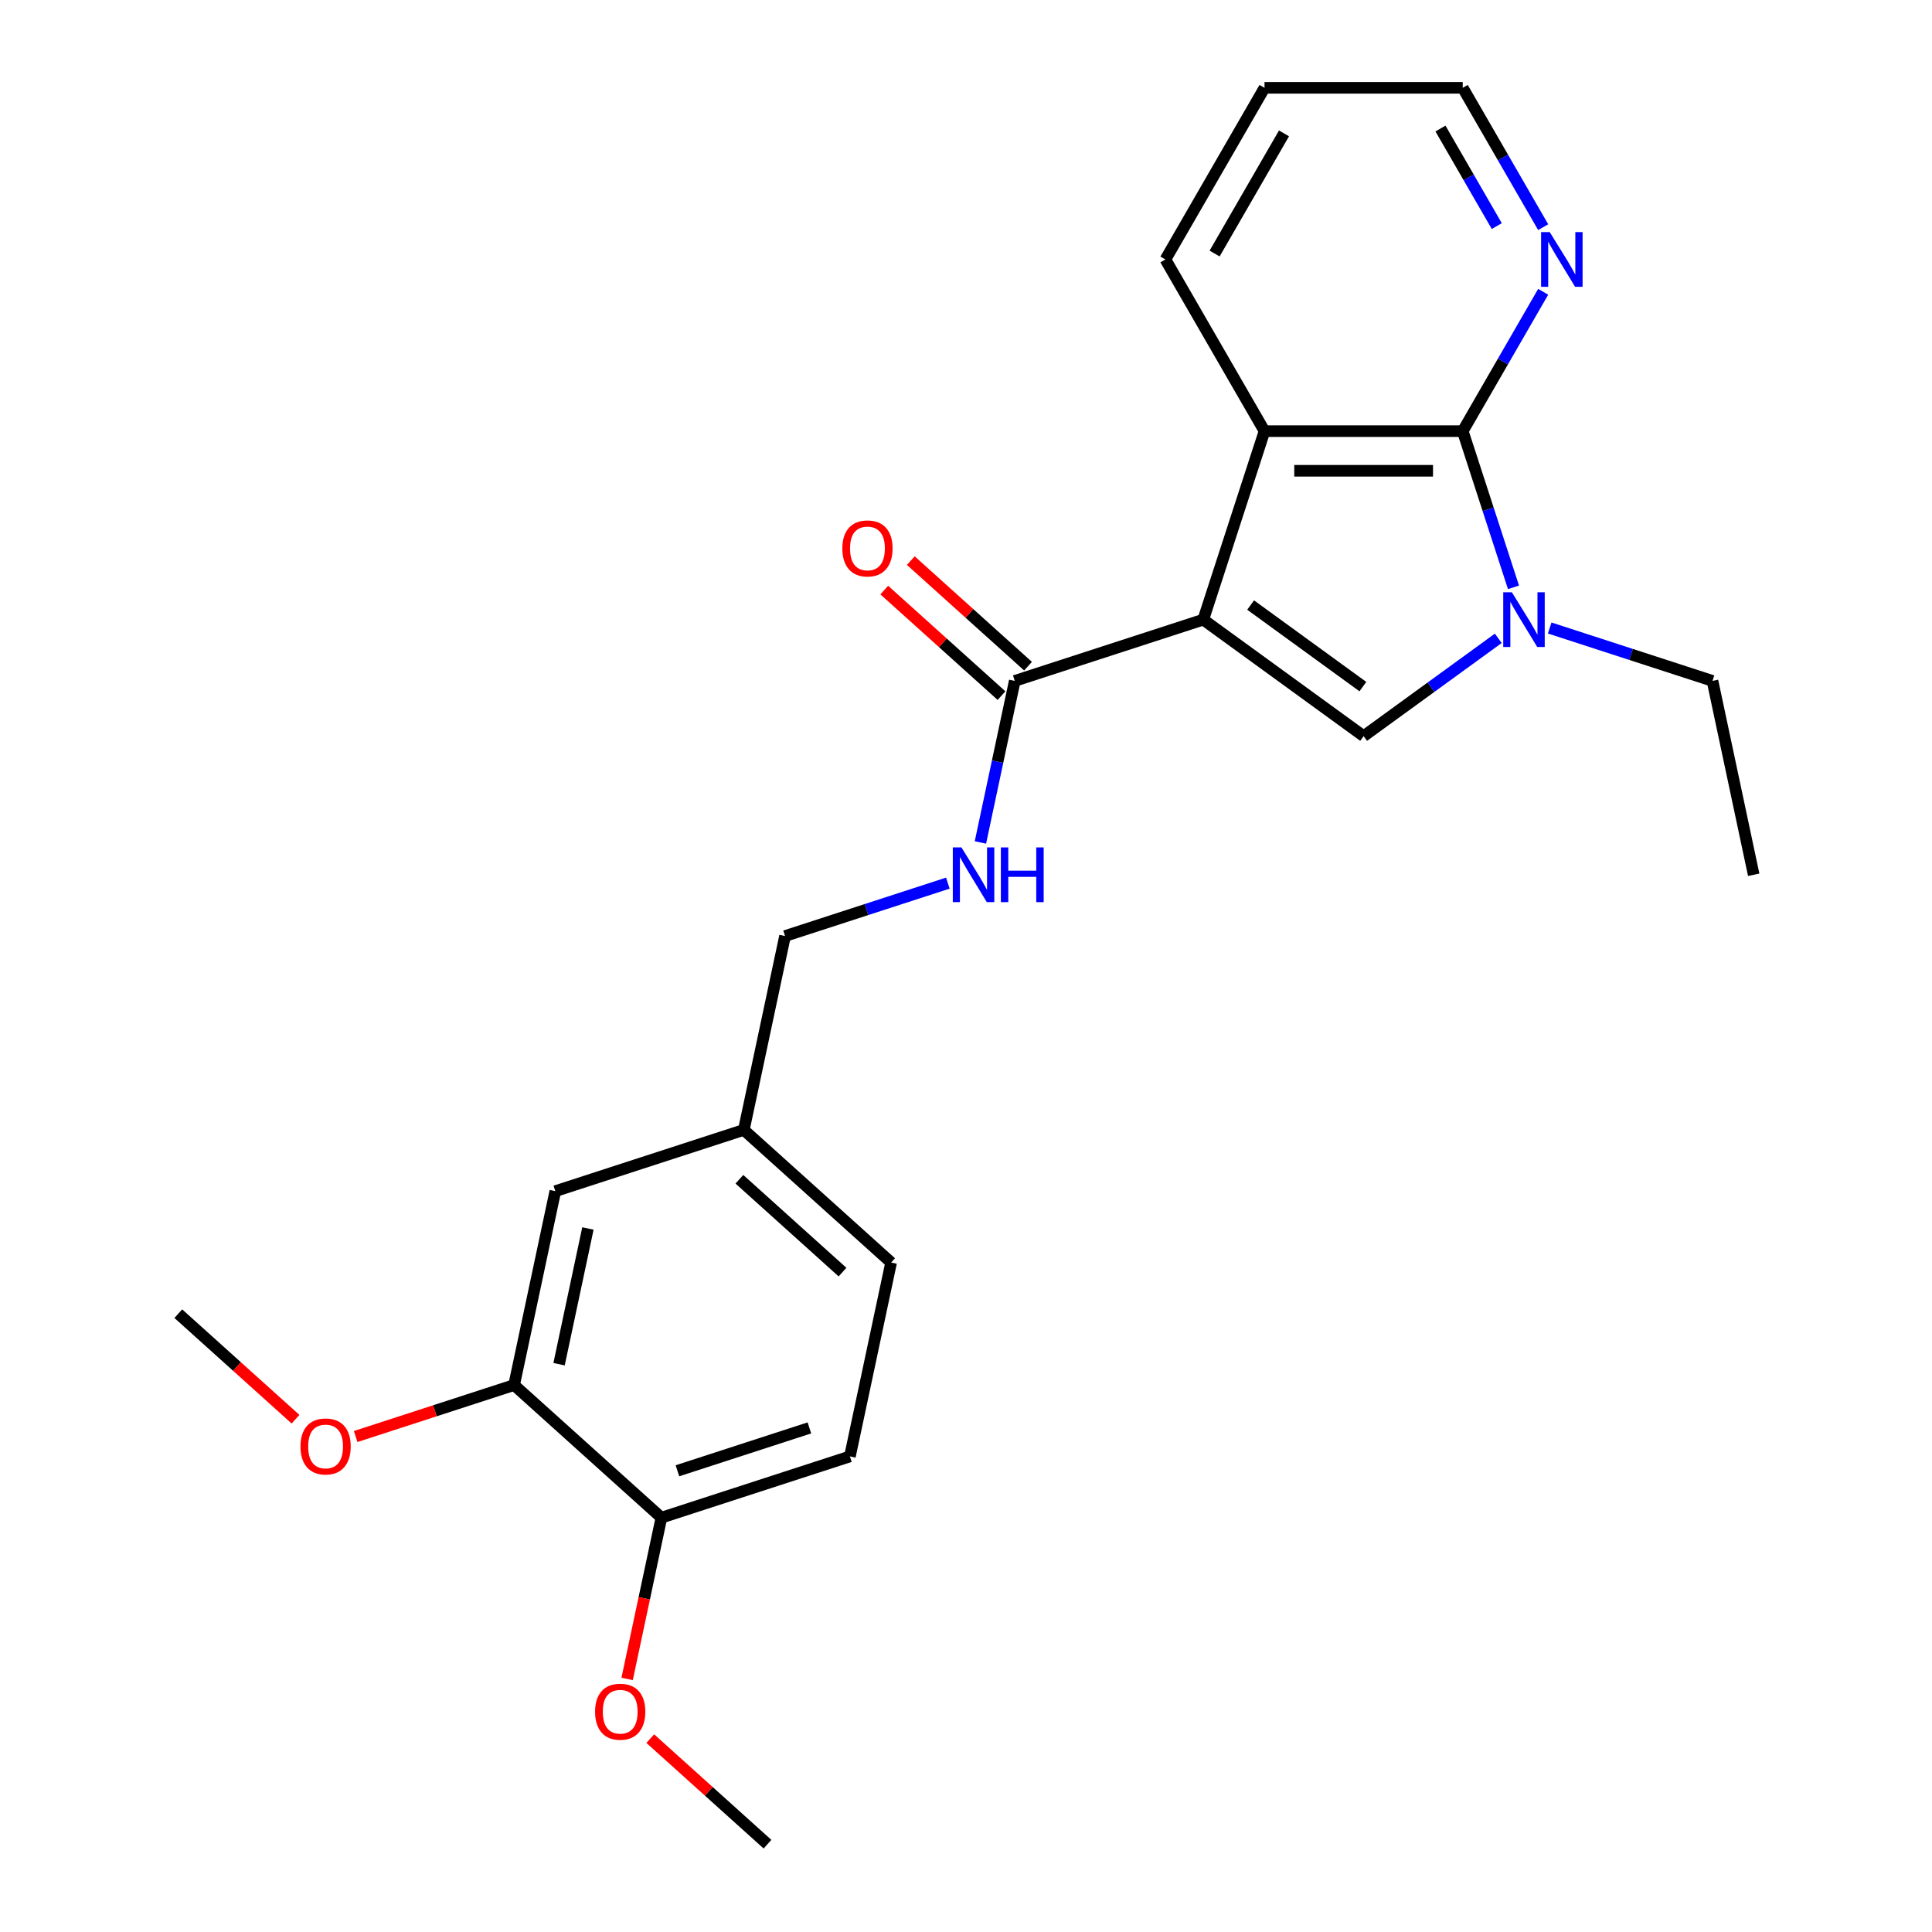 <?xml version='1.0' encoding='iso-8859-1'?>
<svg version='1.1' baseProfile='full'
              xmlns='http://www.w3.org/2000/svg'
                      xmlns:rdkit='http://www.rdkit.org/xml'
                      xmlns:xlink='http://www.w3.org/1999/xlink'
                  xml:space='preserve'
width='1000px' height='1000px' viewBox='0 0 1000 1000'>
<!-- END OF HEADER -->
<rect style='opacity:1.0;fill:#FFFFFF;stroke:none' width='1000' height='1000' x='0' y='0'> </rect>
<path class='bond-0' d='M 622.811,320.727 L 705.812,381.03' style='fill:none;fill-rule:evenodd;stroke:#000000;stroke-width:6px;stroke-linecap:butt;stroke-linejoin:miter;stroke-opacity:1' />
<path class='bond-0' d='M 647.322,313.172 L 705.422,355.384' style='fill:none;fill-rule:evenodd;stroke:#000000;stroke-width:6px;stroke-linecap:butt;stroke-linejoin:miter;stroke-opacity:1' />
<path class='bond-3' d='M 622.811,320.727 L 654.514,223.153' style='fill:none;fill-rule:evenodd;stroke:#000000;stroke-width:6px;stroke-linecap:butt;stroke-linejoin:miter;stroke-opacity:1' />
<path class='bond-4' d='M 622.811,320.727 L 525.238,352.43' style='fill:none;fill-rule:evenodd;stroke:#000000;stroke-width:6px;stroke-linecap:butt;stroke-linejoin:miter;stroke-opacity:1' />
<path class='bond-1' d='M 705.812,381.03 L 740.66,355.712' style='fill:none;fill-rule:evenodd;stroke:#000000;stroke-width:6px;stroke-linecap:butt;stroke-linejoin:miter;stroke-opacity:1' />
<path class='bond-1' d='M 740.66,355.712 L 775.507,330.393' style='fill:none;fill-rule:evenodd;stroke:#0000FF;stroke-width:6px;stroke-linecap:butt;stroke-linejoin:miter;stroke-opacity:1' />
<path class='bond-14' d='M 802.117,325.05 L 844.251,338.74' style='fill:none;fill-rule:evenodd;stroke:#0000FF;stroke-width:6px;stroke-linecap:butt;stroke-linejoin:miter;stroke-opacity:1' />
<path class='bond-14' d='M 844.251,338.74 L 886.386,352.43' style='fill:none;fill-rule:evenodd;stroke:#000000;stroke-width:6px;stroke-linecap:butt;stroke-linejoin:miter;stroke-opacity:1' />
<path class='bond-24' d='M 783.378,304.002 L 770.243,263.578' style='fill:none;fill-rule:evenodd;stroke:#0000FF;stroke-width:6px;stroke-linecap:butt;stroke-linejoin:miter;stroke-opacity:1' />
<path class='bond-24' d='M 770.243,263.578 L 757.109,223.153' style='fill:none;fill-rule:evenodd;stroke:#000000;stroke-width:6px;stroke-linecap:butt;stroke-linejoin:miter;stroke-opacity:1' />
<path class='bond-2' d='M 757.109,223.153 L 654.514,223.153' style='fill:none;fill-rule:evenodd;stroke:#000000;stroke-width:6px;stroke-linecap:butt;stroke-linejoin:miter;stroke-opacity:1' />
<path class='bond-2' d='M 741.72,243.672 L 669.904,243.672' style='fill:none;fill-rule:evenodd;stroke:#000000;stroke-width:6px;stroke-linecap:butt;stroke-linejoin:miter;stroke-opacity:1' />
<path class='bond-6' d='M 757.109,223.153 L 777.929,187.091' style='fill:none;fill-rule:evenodd;stroke:#000000;stroke-width:6px;stroke-linecap:butt;stroke-linejoin:miter;stroke-opacity:1' />
<path class='bond-6' d='M 777.929,187.091 L 798.75,151.029' style='fill:none;fill-rule:evenodd;stroke:#0000FF;stroke-width:6px;stroke-linecap:butt;stroke-linejoin:miter;stroke-opacity:1' />
<path class='bond-17' d='M 654.514,223.153 L 603.217,134.304' style='fill:none;fill-rule:evenodd;stroke:#000000;stroke-width:6px;stroke-linecap:butt;stroke-linejoin:miter;stroke-opacity:1' />
<path class='bond-5' d='M 525.238,352.43 L 516.35,394.244' style='fill:none;fill-rule:evenodd;stroke:#000000;stroke-width:6px;stroke-linecap:butt;stroke-linejoin:miter;stroke-opacity:1' />
<path class='bond-5' d='M 516.35,394.244 L 507.462,436.058' style='fill:none;fill-rule:evenodd;stroke:#0000FF;stroke-width:6px;stroke-linecap:butt;stroke-linejoin:miter;stroke-opacity:1' />
<path class='bond-9' d='M 532.103,344.806 L 501.764,317.489' style='fill:none;fill-rule:evenodd;stroke:#000000;stroke-width:6px;stroke-linecap:butt;stroke-linejoin:miter;stroke-opacity:1' />
<path class='bond-9' d='M 501.764,317.489 L 471.425,290.171' style='fill:none;fill-rule:evenodd;stroke:#FF0000;stroke-width:6px;stroke-linecap:butt;stroke-linejoin:miter;stroke-opacity:1' />
<path class='bond-9' d='M 518.373,360.054 L 488.034,332.737' style='fill:none;fill-rule:evenodd;stroke:#000000;stroke-width:6px;stroke-linecap:butt;stroke-linejoin:miter;stroke-opacity:1' />
<path class='bond-9' d='M 488.034,332.737 L 457.695,305.42' style='fill:none;fill-rule:evenodd;stroke:#FF0000;stroke-width:6px;stroke-linecap:butt;stroke-linejoin:miter;stroke-opacity:1' />
<path class='bond-13' d='M 490.602,457.106 L 448.468,470.796' style='fill:none;fill-rule:evenodd;stroke:#0000FF;stroke-width:6px;stroke-linecap:butt;stroke-linejoin:miter;stroke-opacity:1' />
<path class='bond-13' d='M 448.468,470.796 L 406.334,484.486' style='fill:none;fill-rule:evenodd;stroke:#000000;stroke-width:6px;stroke-linecap:butt;stroke-linejoin:miter;stroke-opacity:1' />
<path class='bond-25' d='M 798.75,117.579 L 777.929,81.517' style='fill:none;fill-rule:evenodd;stroke:#0000FF;stroke-width:6px;stroke-linecap:butt;stroke-linejoin:miter;stroke-opacity:1' />
<path class='bond-25' d='M 777.929,81.517 L 757.109,45.455' style='fill:none;fill-rule:evenodd;stroke:#000000;stroke-width:6px;stroke-linecap:butt;stroke-linejoin:miter;stroke-opacity:1' />
<path class='bond-25' d='M 774.734,117.02 L 760.16,91.776' style='fill:none;fill-rule:evenodd;stroke:#0000FF;stroke-width:6px;stroke-linecap:butt;stroke-linejoin:miter;stroke-opacity:1' />
<path class='bond-25' d='M 760.16,91.776 L 745.585,66.533' style='fill:none;fill-rule:evenodd;stroke:#000000;stroke-width:6px;stroke-linecap:butt;stroke-linejoin:miter;stroke-opacity:1' />
<path class='bond-7' d='M 266.1,716.895 L 287.43,616.542' style='fill:none;fill-rule:evenodd;stroke:#000000;stroke-width:6px;stroke-linecap:butt;stroke-linejoin:miter;stroke-opacity:1' />
<path class='bond-7' d='M 289.37,706.108 L 304.301,635.861' style='fill:none;fill-rule:evenodd;stroke:#000000;stroke-width:6px;stroke-linecap:butt;stroke-linejoin:miter;stroke-opacity:1' />
<path class='bond-16' d='M 266.1,716.895 L 225.095,730.218' style='fill:none;fill-rule:evenodd;stroke:#000000;stroke-width:6px;stroke-linecap:butt;stroke-linejoin:miter;stroke-opacity:1' />
<path class='bond-16' d='M 225.095,730.218 L 184.091,743.541' style='fill:none;fill-rule:evenodd;stroke:#FF0000;stroke-width:6px;stroke-linecap:butt;stroke-linejoin:miter;stroke-opacity:1' />
<path class='bond-26' d='M 266.1,716.895 L 342.342,785.544' style='fill:none;fill-rule:evenodd;stroke:#000000;stroke-width:6px;stroke-linecap:butt;stroke-linejoin:miter;stroke-opacity:1' />
<path class='bond-8' d='M 342.342,785.544 L 439.915,753.84' style='fill:none;fill-rule:evenodd;stroke:#000000;stroke-width:6px;stroke-linecap:butt;stroke-linejoin:miter;stroke-opacity:1' />
<path class='bond-8' d='M 350.638,761.274 L 418.939,739.081' style='fill:none;fill-rule:evenodd;stroke:#000000;stroke-width:6px;stroke-linecap:butt;stroke-linejoin:miter;stroke-opacity:1' />
<path class='bond-18' d='M 342.342,785.544 L 333.471,827.278' style='fill:none;fill-rule:evenodd;stroke:#000000;stroke-width:6px;stroke-linecap:butt;stroke-linejoin:miter;stroke-opacity:1' />
<path class='bond-18' d='M 333.471,827.278 L 324.601,869.011' style='fill:none;fill-rule:evenodd;stroke:#FF0000;stroke-width:6px;stroke-linecap:butt;stroke-linejoin:miter;stroke-opacity:1' />
<path class='bond-10' d='M 287.43,616.542 L 385.003,584.839' style='fill:none;fill-rule:evenodd;stroke:#000000;stroke-width:6px;stroke-linecap:butt;stroke-linejoin:miter;stroke-opacity:1' />
<path class='bond-11' d='M 439.915,753.84 L 461.246,653.488' style='fill:none;fill-rule:evenodd;stroke:#000000;stroke-width:6px;stroke-linecap:butt;stroke-linejoin:miter;stroke-opacity:1' />
<path class='bond-12' d='M 385.003,584.839 L 406.334,484.486' style='fill:none;fill-rule:evenodd;stroke:#000000;stroke-width:6px;stroke-linecap:butt;stroke-linejoin:miter;stroke-opacity:1' />
<path class='bond-15' d='M 385.003,584.839 L 461.246,653.488' style='fill:none;fill-rule:evenodd;stroke:#000000;stroke-width:6px;stroke-linecap:butt;stroke-linejoin:miter;stroke-opacity:1' />
<path class='bond-15' d='M 382.71,610.385 L 436.08,658.439' style='fill:none;fill-rule:evenodd;stroke:#000000;stroke-width:6px;stroke-linecap:butt;stroke-linejoin:miter;stroke-opacity:1' />
<path class='bond-22' d='M 886.386,352.43 L 907.716,452.783' style='fill:none;fill-rule:evenodd;stroke:#000000;stroke-width:6px;stroke-linecap:butt;stroke-linejoin:miter;stroke-opacity:1' />
<path class='bond-20' d='M 152.962,734.583 L 122.623,707.266' style='fill:none;fill-rule:evenodd;stroke:#FF0000;stroke-width:6px;stroke-linecap:butt;stroke-linejoin:miter;stroke-opacity:1' />
<path class='bond-20' d='M 122.623,707.266 L 92.284,679.949' style='fill:none;fill-rule:evenodd;stroke:#000000;stroke-width:6px;stroke-linecap:butt;stroke-linejoin:miter;stroke-opacity:1' />
<path class='bond-23' d='M 603.217,134.304 L 654.514,45.455' style='fill:none;fill-rule:evenodd;stroke:#000000;stroke-width:6px;stroke-linecap:butt;stroke-linejoin:miter;stroke-opacity:1' />
<path class='bond-23' d='M 628.682,131.236 L 664.59,69.041' style='fill:none;fill-rule:evenodd;stroke:#000000;stroke-width:6px;stroke-linecap:butt;stroke-linejoin:miter;stroke-opacity:1' />
<path class='bond-21' d='M 336.576,899.911 L 366.915,927.228' style='fill:none;fill-rule:evenodd;stroke:#FF0000;stroke-width:6px;stroke-linecap:butt;stroke-linejoin:miter;stroke-opacity:1' />
<path class='bond-21' d='M 366.915,927.228 L 397.254,954.545' style='fill:none;fill-rule:evenodd;stroke:#000000;stroke-width:6px;stroke-linecap:butt;stroke-linejoin:miter;stroke-opacity:1' />
<path class='bond-19' d='M 757.109,45.455 L 654.514,45.455' style='fill:none;fill-rule:evenodd;stroke:#000000;stroke-width:6px;stroke-linecap:butt;stroke-linejoin:miter;stroke-opacity:1' />
<path  class='atom-2' d='M 782.552 306.567
L 791.832 321.567
Q 792.752 323.047, 794.232 325.727
Q 795.712 328.407, 795.792 328.567
L 795.792 306.567
L 799.552 306.567
L 799.552 334.887
L 795.672 334.887
L 785.712 318.487
Q 784.552 316.567, 783.312 314.367
Q 782.112 312.167, 781.752 311.487
L 781.752 334.887
L 778.072 334.887
L 778.072 306.567
L 782.552 306.567
' fill='#0000FF'/>
<path  class='atom-6' d='M 497.647 438.623
L 506.927 453.623
Q 507.847 455.103, 509.327 457.783
Q 510.807 460.463, 510.887 460.623
L 510.887 438.623
L 514.647 438.623
L 514.647 466.943
L 510.767 466.943
L 500.807 450.543
Q 499.647 448.623, 498.407 446.423
Q 497.207 444.223, 496.847 443.543
L 496.847 466.943
L 493.167 466.943
L 493.167 438.623
L 497.647 438.623
' fill='#0000FF'/>
<path  class='atom-6' d='M 518.047 438.623
L 521.887 438.623
L 521.887 450.663
L 536.367 450.663
L 536.367 438.623
L 540.207 438.623
L 540.207 466.943
L 536.367 466.943
L 536.367 453.863
L 521.887 453.863
L 521.887 466.943
L 518.047 466.943
L 518.047 438.623
' fill='#0000FF'/>
<path  class='atom-7' d='M 802.146 120.144
L 811.426 135.144
Q 812.346 136.624, 813.826 139.304
Q 815.306 141.984, 815.386 142.144
L 815.386 120.144
L 819.146 120.144
L 819.146 148.464
L 815.266 148.464
L 805.306 132.064
Q 804.146 130.144, 802.906 127.944
Q 801.706 125.744, 801.346 125.064
L 801.346 148.464
L 797.666 148.464
L 797.666 120.144
L 802.146 120.144
' fill='#0000FF'/>
<path  class='atom-10' d='M 435.995 283.861
Q 435.995 277.061, 439.355 273.261
Q 442.715 269.461, 448.995 269.461
Q 455.275 269.461, 458.635 273.261
Q 461.995 277.061, 461.995 283.861
Q 461.995 290.741, 458.595 294.661
Q 455.195 298.541, 448.995 298.541
Q 442.755 298.541, 439.355 294.661
Q 435.995 290.781, 435.995 283.861
M 448.995 295.341
Q 453.315 295.341, 455.635 292.461
Q 457.995 289.541, 457.995 283.861
Q 457.995 278.301, 455.635 275.501
Q 453.315 272.661, 448.995 272.661
Q 444.675 272.661, 442.315 275.461
Q 439.995 278.261, 439.995 283.861
Q 439.995 289.581, 442.315 292.461
Q 444.675 295.341, 448.995 295.341
' fill='#FF0000'/>
<path  class='atom-17' d='M 155.526 748.678
Q 155.526 741.878, 158.886 738.078
Q 162.246 734.278, 168.526 734.278
Q 174.806 734.278, 178.166 738.078
Q 181.526 741.878, 181.526 748.678
Q 181.526 755.558, 178.126 759.478
Q 174.726 763.358, 168.526 763.358
Q 162.286 763.358, 158.886 759.478
Q 155.526 755.598, 155.526 748.678
M 168.526 760.158
Q 172.846 760.158, 175.166 757.278
Q 177.526 754.358, 177.526 748.678
Q 177.526 743.118, 175.166 740.318
Q 172.846 737.478, 168.526 737.478
Q 164.206 737.478, 161.846 740.278
Q 159.526 743.078, 159.526 748.678
Q 159.526 754.398, 161.846 757.278
Q 164.206 760.158, 168.526 760.158
' fill='#FF0000'/>
<path  class='atom-19' d='M 308.012 885.976
Q 308.012 879.176, 311.372 875.376
Q 314.732 871.576, 321.012 871.576
Q 327.292 871.576, 330.652 875.376
Q 334.012 879.176, 334.012 885.976
Q 334.012 892.856, 330.612 896.776
Q 327.212 900.656, 321.012 900.656
Q 314.772 900.656, 311.372 896.776
Q 308.012 892.896, 308.012 885.976
M 321.012 897.456
Q 325.332 897.456, 327.652 894.576
Q 330.012 891.656, 330.012 885.976
Q 330.012 880.416, 327.652 877.616
Q 325.332 874.776, 321.012 874.776
Q 316.692 874.776, 314.332 877.576
Q 312.012 880.376, 312.012 885.976
Q 312.012 891.696, 314.332 894.576
Q 316.692 897.456, 321.012 897.456
' fill='#FF0000'/>
</svg>
